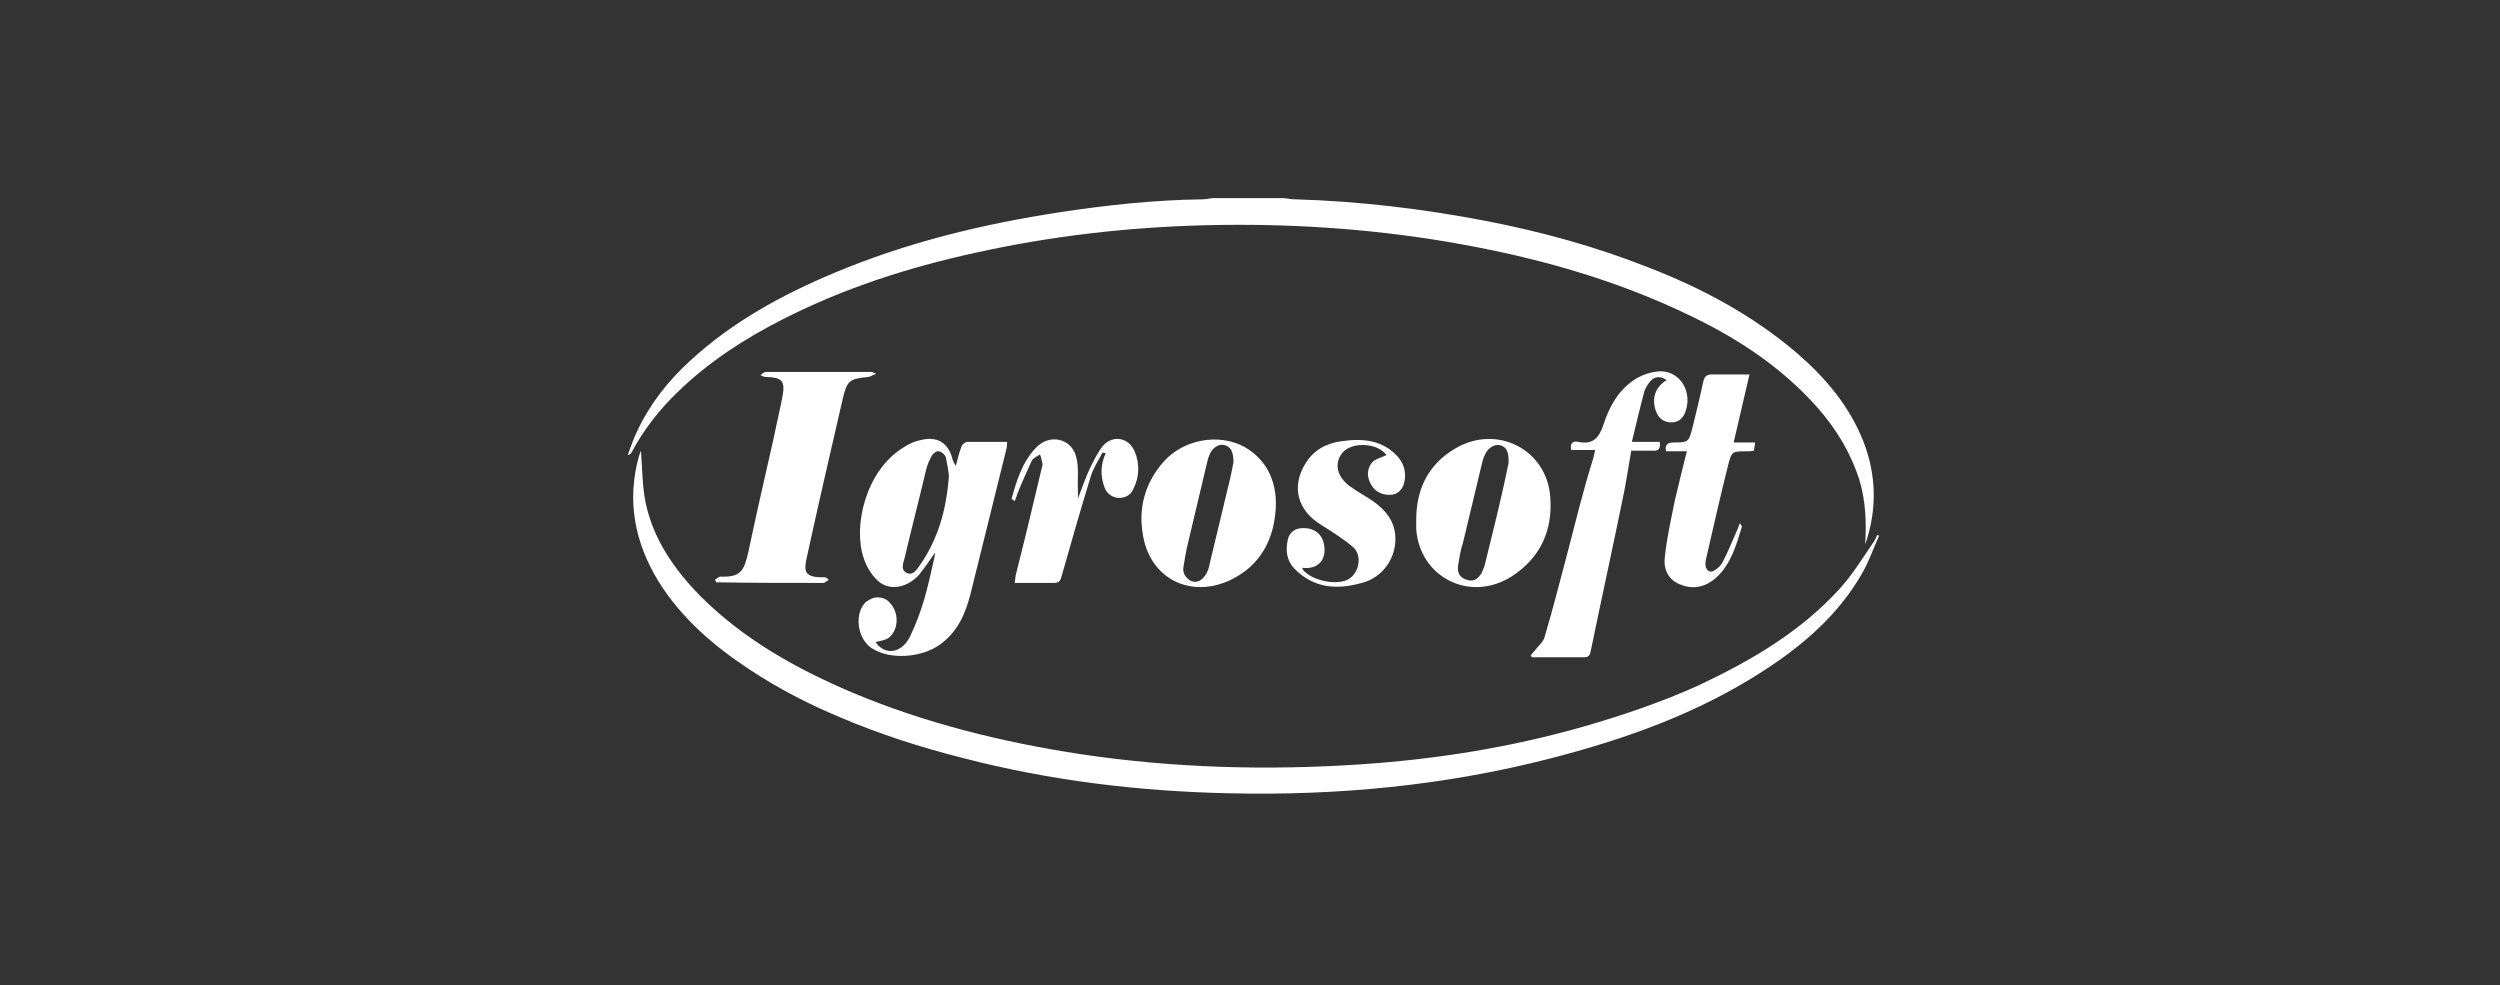 <svg width="378" height="149" viewBox="0 0 378 149" fill="none" xmlns="http://www.w3.org/2000/svg">
<rect x="0" y="0" width="378" height="149" fill="#333333" stroke="none"/>
<path d="M160.496 32.05C148.641 33.859 137.167 36.621 126.077 41.286C118.141 44.619 110.684 48.714 104.374 54.523C101.027 57.57 98.254 61.093 96.343 65.189C95.769 66.331 95.386 67.569 94.908 68.806C95.099 68.806 95.386 68.616 95.481 68.426C97.298 64.998 99.688 61.95 102.46 59.283C107.146 54.713 112.596 51.19 118.428 48.238C127.607 43.572 137.359 40.429 147.398 38.239C158.966 35.668 170.631 34.335 182.487 34.049C194.533 33.763 206.676 34.525 218.627 36.525C231.63 38.715 244.155 42.143 256.01 47.952C263.086 51.38 269.491 55.666 274.75 61.57C277.618 64.808 279.817 68.426 281.155 72.616C282.112 75.853 282.207 78.996 282.016 82.329C283.832 77.092 283.737 71.854 281.729 66.712C279.626 61.379 275.993 57.094 271.69 53.38C264.998 47.667 257.348 43.572 249.222 40.429C241.286 37.287 232.968 35.001 224.555 33.383C215.089 31.573 205.624 30.431 195.967 30.144C195.394 30.144 194.725 30.049 194.151 29.954H183.347C182.773 30.049 182.2 30.144 181.626 30.144C174.551 30.24 167.476 31.001 160.496 32.05Z" fill="white"/>
<path d="M283.164 82.138C281.539 84.519 280.009 86.995 278.096 89.09C272.169 95.565 264.807 99.85 256.967 103.564C251.326 106.135 245.398 108.136 239.47 109.849C228.475 112.991 217.193 114.801 205.816 115.562C191.665 116.515 177.515 116.134 163.461 114.039C151.605 112.23 139.941 109.373 128.85 104.707C120.341 101.088 112.501 96.707 105.903 90.137C101.888 86.042 98.733 81.472 97.586 75.853C97.108 73.377 97.108 70.806 96.916 68.234L96.82 68.33C96.725 68.521 96.725 68.711 96.629 68.902C94.718 75.662 95.96 82.043 99.593 87.947C103.036 93.47 107.911 97.66 113.265 101.184C117.568 104.04 122.158 106.421 126.938 108.421C132.961 110.992 139.176 112.991 145.581 114.61C158.776 118.038 172.256 119.657 185.834 119.943C202.182 120.324 218.341 118.8 234.307 114.705C245.78 111.754 256.776 107.849 266.719 101.374C272.742 97.469 278.001 92.899 281.539 86.709C282.59 84.9 283.259 82.9 284.12 80.995L283.833 80.9C283.642 81.376 283.45 81.758 283.164 82.138Z" fill="white"/>
<path d="M130.571 84.329C130.953 85.566 131.717 86.9 132.77 87.853C134.49 89.376 137.071 88.9 138.888 86.995C139.748 85.947 140.513 84.805 141.374 83.567C141.374 83.948 141.278 84.139 141.278 84.329C140.801 86.424 140.323 88.614 139.748 90.614C139.175 92.518 138.506 94.328 137.646 96.136C136.402 98.803 133.821 99.184 132.386 97.089C133.056 96.899 133.917 96.803 134.394 96.422C135.925 95.185 135.925 92.613 134.586 91.185C133.725 90.137 132.195 90.042 131.144 90.899H131.048C129.136 92.518 129.518 96.422 131.717 97.945C134.49 99.85 139.462 99.469 142.234 97.375C144.816 95.47 145.964 92.803 146.728 89.852L152.178 67.854C152.274 67.474 152.274 67.092 152.274 66.807H146.25C145.964 66.807 145.486 67.188 145.39 67.474C145.008 68.426 144.816 69.378 144.529 70.425C144.243 70.045 144.051 69.664 143.956 69.188C143.286 66.902 141.661 65.95 139.27 66.522C138.315 66.712 137.454 67.092 136.593 67.664C130.953 71.092 128.945 79.472 130.571 84.329ZM136.785 84.329C137.837 79.853 138.984 75.472 140.036 70.997C140.222 70.261 140.512 69.556 140.896 68.902C141.087 68.521 141.661 68.141 141.948 68.236C142.426 68.331 142.809 68.711 143 69.093C143.191 70.044 143.382 70.997 143.478 71.949C143.095 77.091 141.852 81.472 139.079 85.472C138.602 86.138 138.028 87.091 137.071 86.614C136.116 86.138 136.594 85.09 136.785 84.329ZM124.452 88.138C124.738 88.138 125.025 87.852 125.312 87.661C125.025 87.376 124.833 87.281 124.642 87.281C121.296 87.376 121.583 86.138 122.061 83.947C123.782 76.044 125.599 68.236 127.415 60.331C128.085 57.57 128.372 57.284 131.24 56.999C131.526 56.999 131.909 56.712 132.482 56.522C132.004 56.332 131.909 56.237 131.813 56.237H115.751C115.56 56.237 115.273 56.523 114.986 56.713C115.273 56.904 115.56 56.999 115.942 56.999C118.237 57.094 118.715 57.57 118.333 59.856C117.95 61.855 117.471 63.76 117.089 65.76C115.751 71.664 114.412 77.472 113.17 83.376C112.5 86.329 112.022 87.281 108.963 87.186C108.676 87.186 108.389 87.472 108.102 87.661L108.294 88.043C113.552 88.138 119.003 88.138 124.452 88.138ZM236.984 83.662C235.837 87.947 234.785 92.138 233.542 96.327C233.351 97.089 232.49 97.756 232.012 98.423C231.821 98.613 231.63 98.898 231.439 99.089L231.63 99.375H239.565C240.234 99.375 240.425 98.993 240.521 98.422C242.051 90.995 243.677 83.567 245.206 76.139C245.78 73.568 246.163 70.902 246.64 68.141H249.795C250.656 68.236 251.134 67.949 250.943 66.807H246.736C247.405 64.046 247.979 61.57 248.648 59.094C248.863 58.578 249.153 58.097 249.509 57.665C250.178 56.904 251.039 56.808 251.994 57.475C250.273 58.522 249.7 60.236 250.369 62.141C250.752 63.189 251.421 63.76 252.472 63.855C253.62 63.951 254.385 63.379 254.767 62.427C256.01 59.379 254.098 56.047 250.943 56.142C249.542 56.236 248.191 56.696 247.023 57.475C244.632 59.094 243.294 61.57 242.433 64.235C241.764 66.235 240.809 67.283 238.609 66.807C237.748 66.617 237.366 67.093 237.557 68.045H241.191L240.904 69.283C239.374 74.14 238.227 78.901 236.984 83.662ZM228.666 87.091C232.872 84.329 234.785 80.234 234.402 75.187C233.925 67.949 226.276 64.046 219.965 67.854C215.949 70.235 214.133 73.949 214.133 78.615V80.043C214.707 87.376 222.356 91.186 228.666 87.091ZM220.443 85.662C220.634 84.424 220.825 83.186 221.209 82.044L224.077 70.045C224.172 69.663 224.268 69.283 224.459 68.902C224.841 67.854 225.797 67.188 226.658 67.284C227.709 67.474 228.187 68.235 228.092 70.045C227.709 71.855 227.232 74.14 226.658 76.52C225.989 79.472 225.224 82.329 224.555 85.186C224.459 85.758 224.172 86.234 223.981 86.709C223.503 87.471 222.833 88.043 221.782 87.661C220.73 87.376 220.348 86.614 220.443 85.662ZM186.119 87.661C190.613 85.472 192.717 81.472 192.908 76.52C193.003 73.187 191.856 70.235 189.179 68.236C185.259 65.283 179.236 66.14 175.985 69.759C173.117 72.997 172.065 76.806 172.83 80.996C173.977 87.661 180.192 90.519 186.119 87.661ZM178.948 85.662C179.14 84.52 179.331 83.281 179.618 82.139C180.574 78.139 181.53 74.044 182.486 70.045C182.582 69.663 182.678 69.188 182.869 68.807C183.251 67.759 184.207 67.092 185.068 67.284C186.024 67.474 186.502 68.235 186.502 69.855C186.361 70.652 186.202 71.446 186.024 72.235L182.869 85.377C182.779 85.917 182.584 86.435 182.295 86.9C181.817 87.661 181.052 88.233 180.096 87.852C179.236 87.376 178.757 86.614 178.948 85.662Z" fill="white"/>
<path d="M253.047 66.902C252.187 66.902 251.708 67.188 251.9 68.236H255.055C254.386 70.807 253.811 73.283 253.238 75.663C252.664 78.52 251.995 81.472 251.708 84.329C251.517 86.138 252.282 87.757 254.194 88.423C256.106 89.185 257.923 88.71 259.453 87.376C261.748 85.281 262.512 82.424 263.372 79.663C263.372 79.567 263.277 79.472 263.086 79.091L262.703 80.043C261.939 81.757 261.269 83.472 260.409 85.09C260.026 85.757 259.07 86.519 258.592 86.424C257.636 86.138 257.827 84.995 258.018 84.233C259.07 79.662 260.122 74.997 261.269 70.425C261.843 68.236 261.843 68.236 264.138 68.236C264.52 68.236 264.807 68.236 265.189 68.141L265.38 66.903H262.13L264.52 56.618H258.879C258.018 56.618 257.732 56.904 257.541 57.665C257.063 59.951 256.489 62.237 255.915 64.617C255.341 66.807 255.341 66.902 253.047 66.902ZM205.911 88.138C208.875 87.376 210.883 84.71 210.979 81.757C211.074 78.996 209.64 77.186 207.441 75.662C206.294 74.901 205.051 74.235 203.903 73.378C202.278 72.044 201.8 70.426 202.661 68.903C203.808 66.712 208.206 66.807 209.64 68.806C208.875 69.188 207.919 69.379 207.441 69.95C206.58 70.997 206.676 72.331 207.441 73.473C208.015 74.425 209.162 74.901 210.31 74.806C211.17 74.806 211.934 74.14 212.221 73.283C212.458 72.592 212.512 71.852 212.378 71.135C212.244 70.417 211.926 69.746 211.456 69.188C209.162 66.522 206.102 66.236 202.852 66.712C200.557 66.998 198.645 68.046 197.402 70.045C195.203 73.568 196.159 77.187 199.792 79.377C201.418 80.425 203.139 81.472 204.572 82.71C206.007 83.948 205.529 86.614 203.903 87.566C202.087 88.614 198.167 87.757 196.924 86.043V85.852C199.314 86.138 200.653 84.615 200.175 82.234C199.888 80.805 198.836 79.948 197.402 79.853C195.968 79.758 195.012 80.33 194.725 81.567C194.342 83.186 194.533 84.71 195.681 85.947C198.645 88.995 202.182 89.185 205.911 88.138ZM153.422 75.758C153.613 75.377 153.708 74.997 153.804 74.711C154.473 72.997 155.238 71.377 156.003 69.664C156.195 69.283 156.768 68.998 157.246 68.711C157.437 69.188 157.532 69.664 157.628 70.14C157.628 70.426 157.532 70.712 157.437 71.092C156.194 76.33 154.951 81.567 153.613 86.804C153.517 87.186 153.517 87.566 153.422 88.138H159.349C160.018 88.138 160.305 87.948 160.496 87.186C161.931 82.139 163.365 77.092 164.894 72.139C165.277 70.807 166.042 69.664 166.711 68.426L167.189 68.521C166.425 70.14 166.329 71.949 166.998 73.663C167.284 74.616 168.241 75.282 169.197 75.282C170.249 75.282 171.014 74.806 171.396 73.854C171.828 73.003 172.069 72.068 172.102 71.114C172.135 70.16 171.959 69.21 171.587 68.331C170.727 66.14 168.241 65.665 166.711 67.474C165.947 68.426 165.372 69.664 164.799 70.807C164.13 72.235 163.652 73.663 162.982 75.378V74.14C162.886 72.426 163.174 70.617 162.696 68.998C161.93 66.236 158.681 65.569 156.672 67.664C154.569 69.855 153.709 72.616 152.943 75.473C153.039 75.473 153.134 75.568 153.422 75.758Z" fill="white"/>
</svg>
